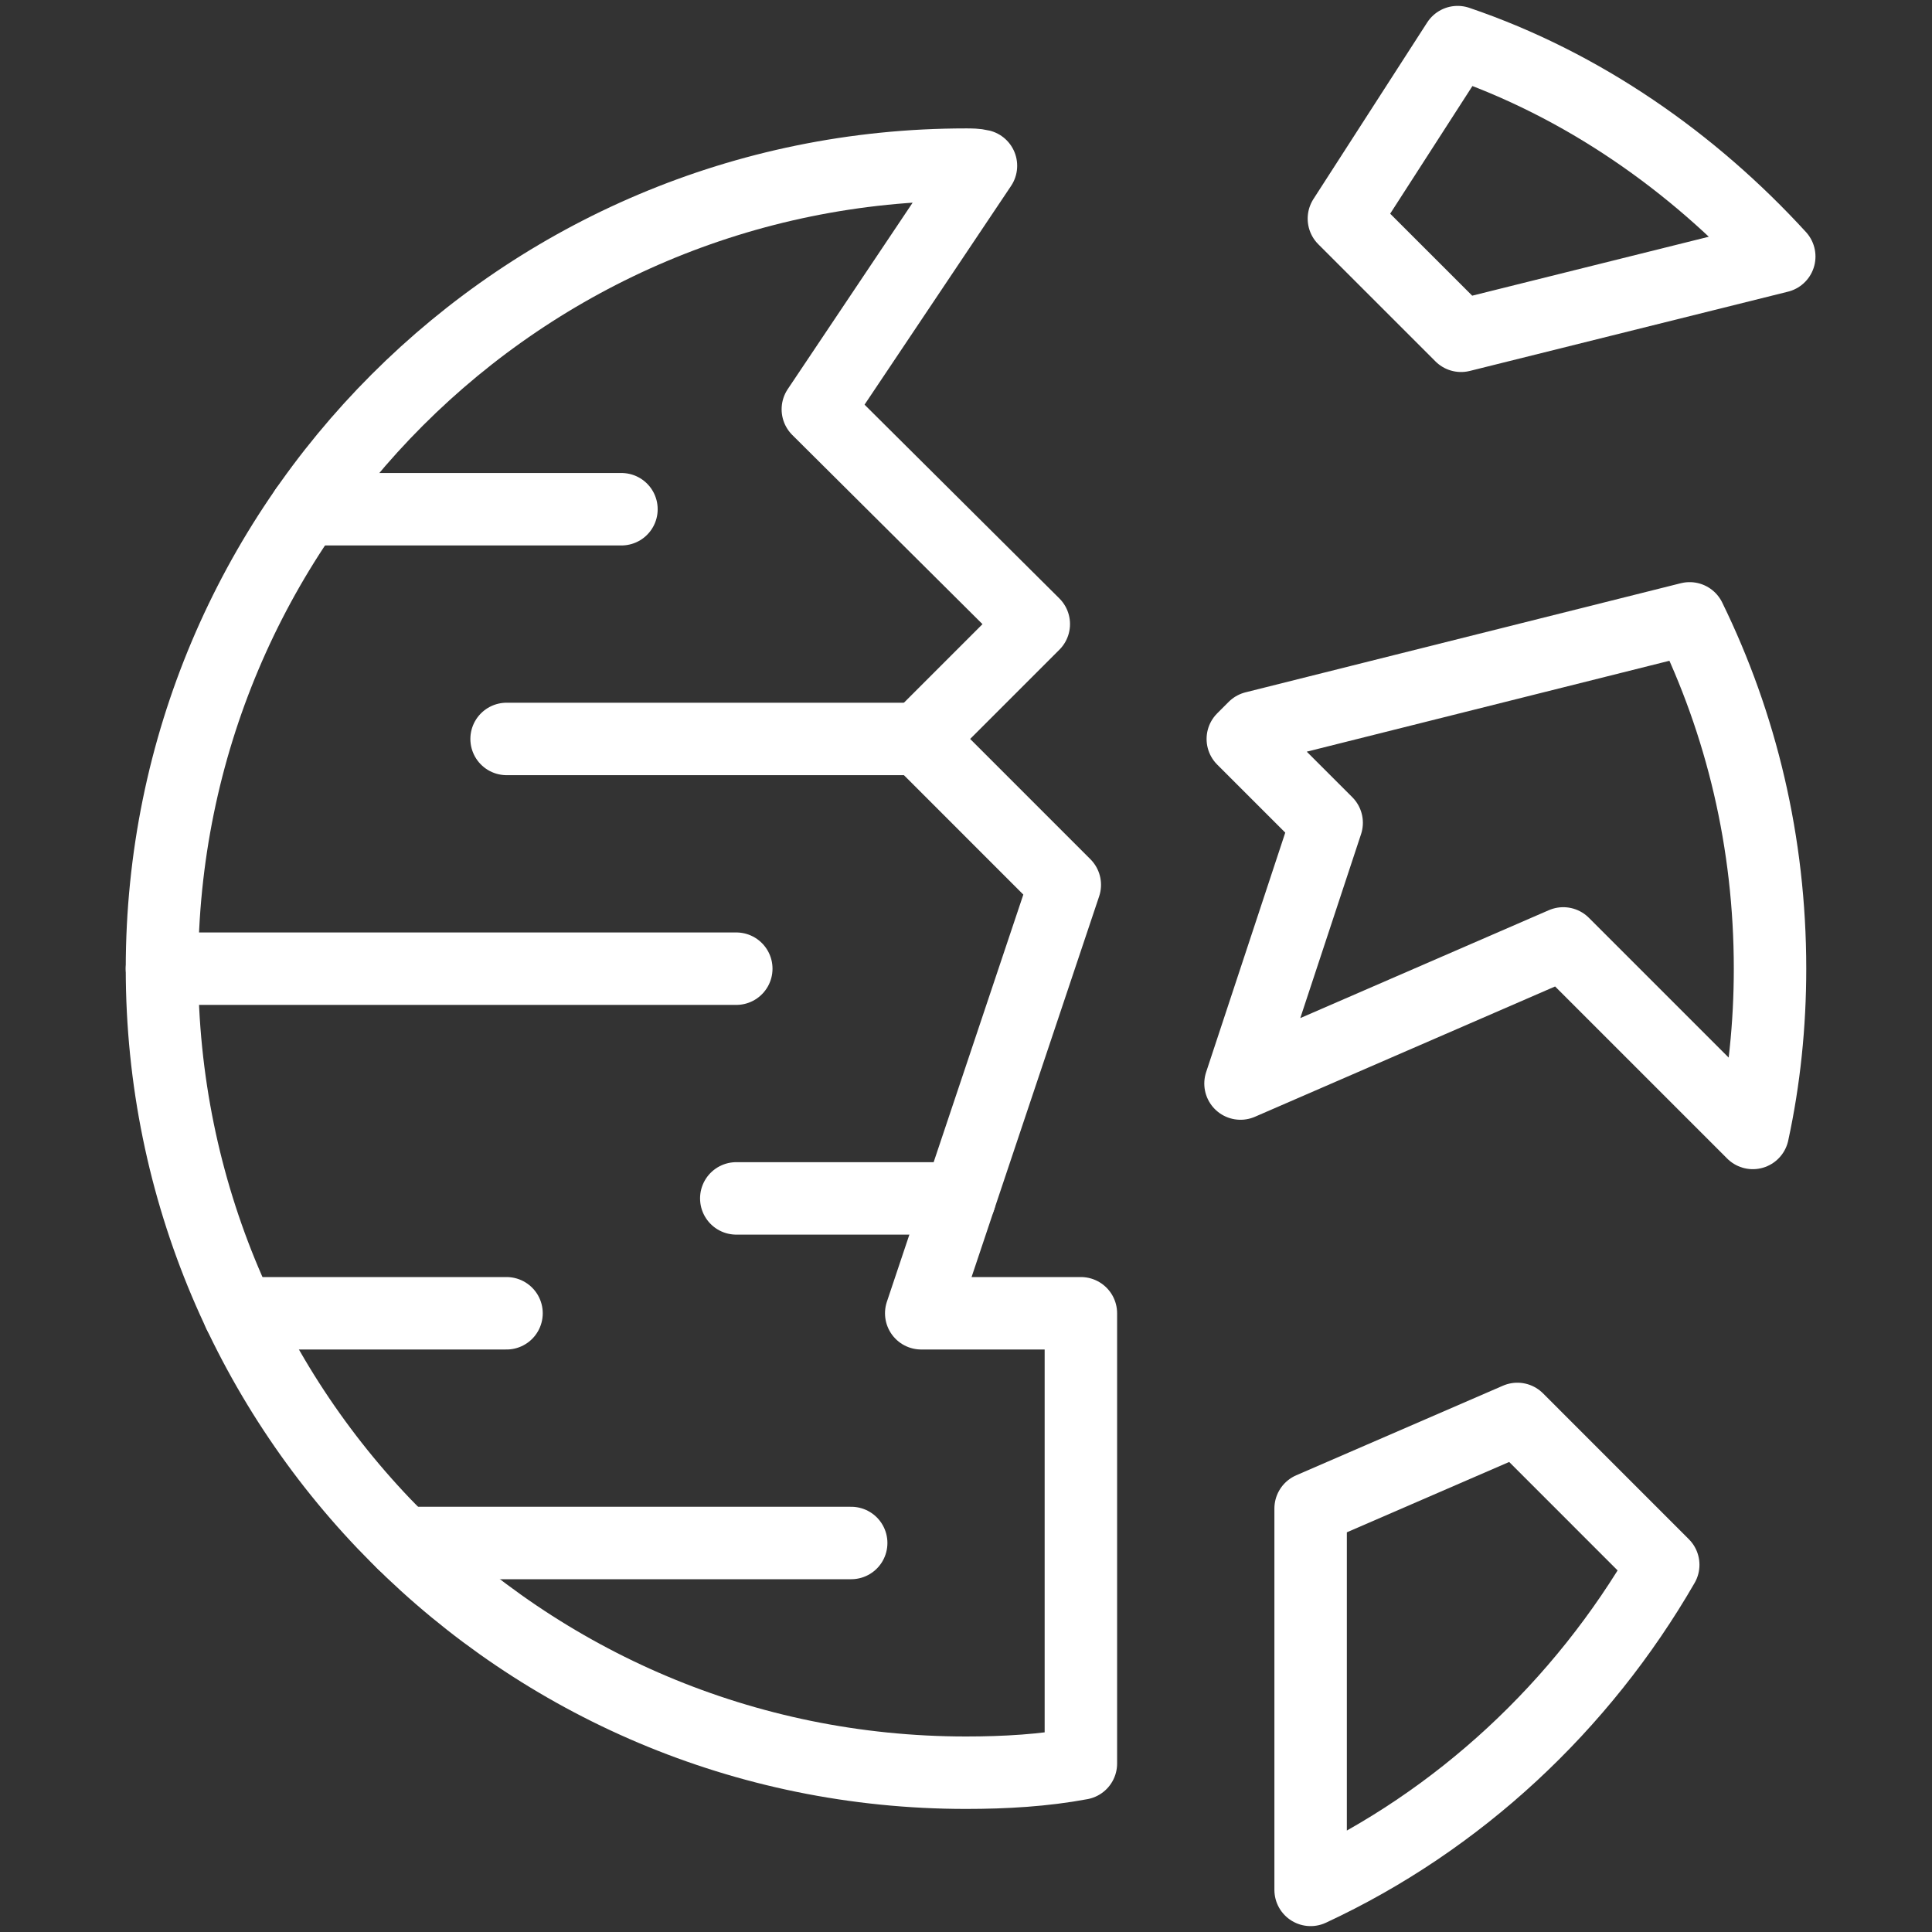 <?xml version="1.0" encoding="UTF-8"?>
<svg xmlns="http://www.w3.org/2000/svg" width="80" height="80" viewBox="0 0 80 80" fill="none">
  <rect x="0" y="0" width="80" height="80" fill="#333333" stroke="none"/>
  <path d="M44.757 54.38V73.024C43.235 73.309 41.618 73.404 40.001 73.404C21.594 73.404 6.707 58.517 6.707 40.111C6.707 21.704 21.594 6.817 40.001 6.817C40.191 6.817 40.429 6.817 40.619 6.865L33.865 16.948L42.807 25.842L38.051 30.598L44.091 36.639L38.146 54.38H44.757Z" stroke="white" stroke-width="3" stroke-miterlimit="10" stroke-linecap="round" stroke-linejoin="round"></path>
  <path d="M73.675 10.622L60.5 13.904L55.648 9.053L60.357 1.744C65.542 3.504 70.108 6.722 73.675 10.622Z" stroke="white" stroke-width="3" stroke-miterlimit="10" stroke-linecap="round" stroke-linejoin="round"></path>
  <path d="M73.293 40.111C73.293 42.442 73.055 44.724 72.58 46.913L64.732 39.065L51.367 44.867L54.934 34.07L51.462 30.599L51.938 30.123L69.964 25.605C72.104 29.98 73.293 34.879 73.293 40.111Z" stroke="white" stroke-width="3" stroke-miterlimit="10" stroke-linecap="round" stroke-linejoin="round"></path>
  <path d="M68.871 64.796C65.494 70.646 60.405 75.402 54.27 78.256V62.465L62.831 58.755L68.871 64.796Z" stroke="white" stroke-width="3" stroke-miterlimit="10" stroke-linecap="round" stroke-linejoin="round"></path>
  <path d="M6.707 40.111H30.488" stroke="white" stroke-width="3" stroke-miterlimit="10" stroke-linecap="round" stroke-linejoin="round"></path>
  <path d="M9.902 54.38H20.974" stroke="white" stroke-width="3" stroke-miterlimit="10" stroke-linecap="round" stroke-linejoin="round"></path>
  <path d="M16.688 63.892H35.246" stroke="white" stroke-width="3" stroke-miterlimit="10" stroke-linecap="round" stroke-linejoin="round"></path>
  <path d="M20.977 30.598H38.052" stroke="white" stroke-width="3" stroke-miterlimit="10" stroke-linecap="round" stroke-linejoin="round"></path>
  <path d="M12.664 21.086H25.733" stroke="white" stroke-width="3" stroke-miterlimit="10" stroke-linecap="round" stroke-linejoin="round"></path>
  <path d="M30.488 49.623H39.74" stroke="white" stroke-width="3" stroke-miterlimit="10" stroke-linecap="round" stroke-linejoin="round"></path>
</svg>
